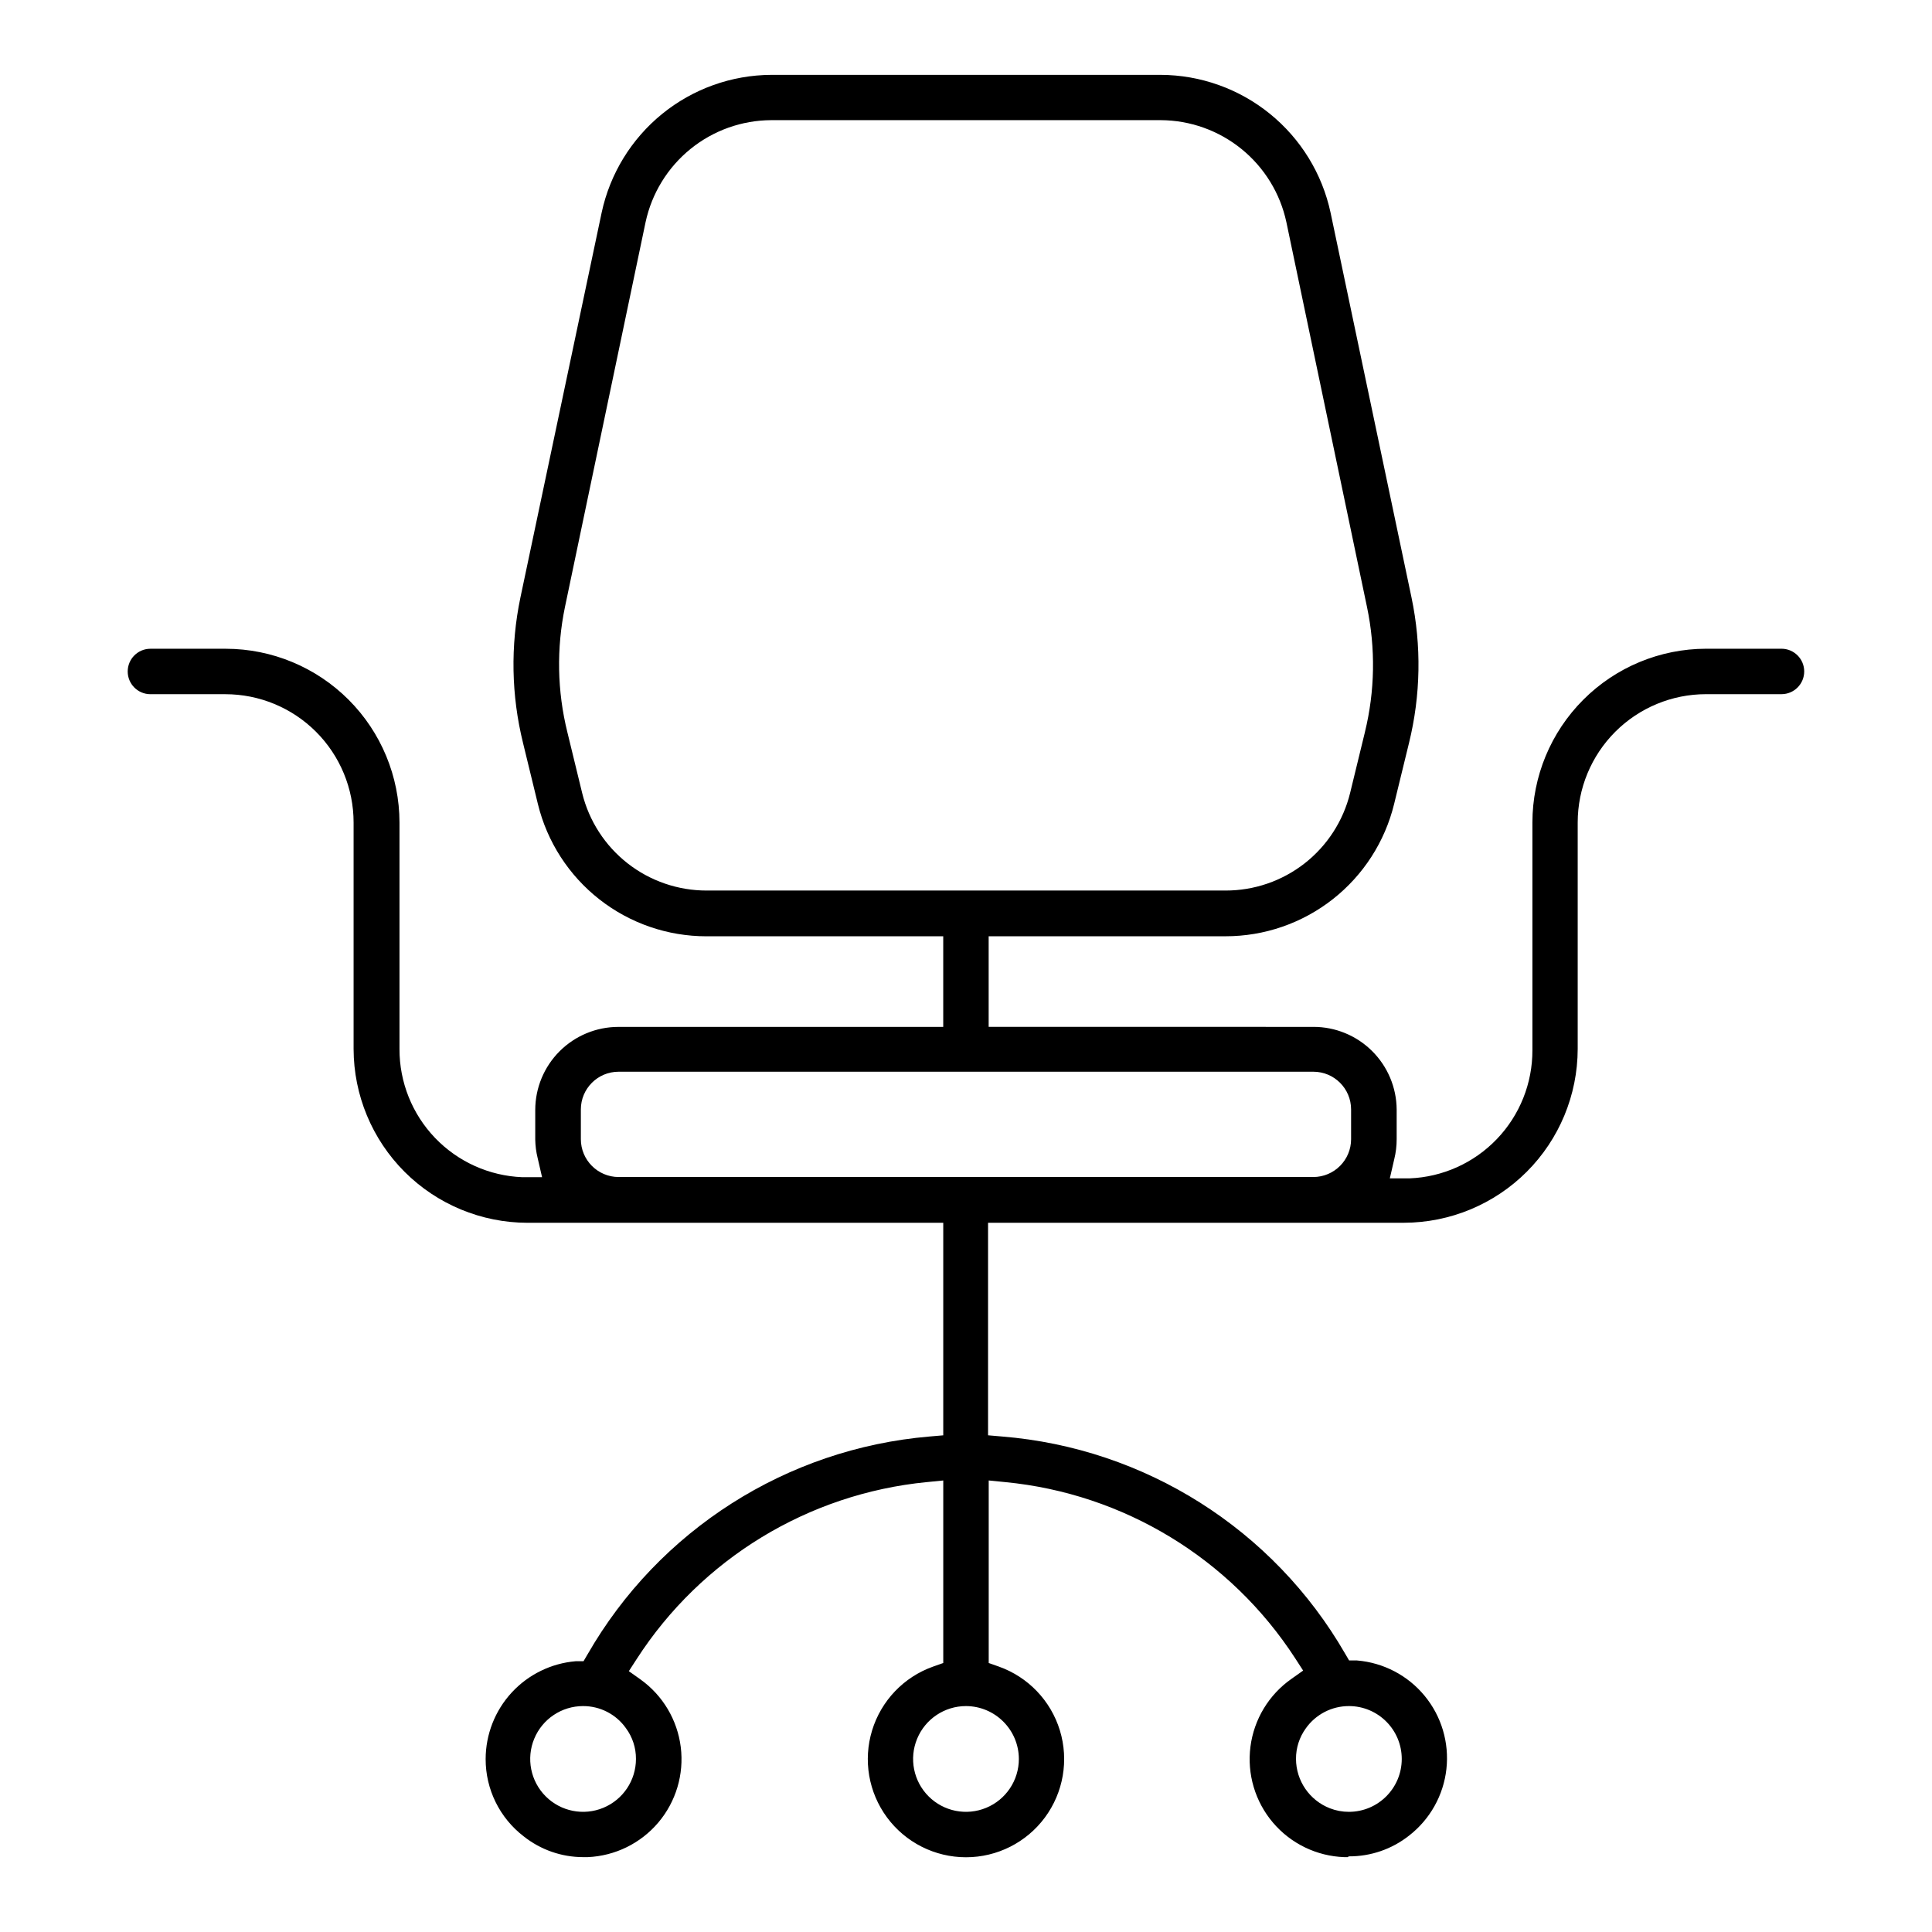 <?xml version="1.0" encoding="UTF-8"?>
<!-- Uploaded to: SVG Repo, www.svgrepo.com, Generator: SVG Repo Mixer Tools -->
<svg fill="#000000" width="800px" height="800px" version="1.1" viewBox="144 144 512 512" xmlns="http://www.w3.org/2000/svg">
 <path d="m501.15 636.16h-0.906 0.004c-7.305-0.254-14.164-3.574-18.895-9.141-4.734-5.57-6.902-12.875-5.973-20.125 0.93-7.25 4.871-13.773 10.855-17.969l3.109-2.203-2.086-3.227c-17.16-26.48-45.465-43.684-76.871-46.723l-4.367-0.434v48.375l2.676 0.945h-0.004c7.773 2.758 13.777 9.035 16.188 16.922 2.406 7.887 0.934 16.449-3.973 23.078s-12.664 10.535-20.91 10.535-16.008-3.906-20.914-10.535-6.379-15.191-3.969-23.078c2.406-7.887 8.41-14.164 16.184-16.922l2.676-0.945v-48.371l-4.367 0.434v-0.004c-31.438 3.078-59.746 20.34-76.871 46.879l-2.086 3.227 3.109 2.203v0.004c5.894 4.223 9.758 10.719 10.652 17.918 0.895 7.199-1.262 14.441-5.945 19.98-4.688 5.539-11.473 8.863-18.719 9.176h-1.223c-5.719-0.012-11.266-1.953-15.742-5.512-6.375-4.887-10.102-12.473-10.078-20.508 0.016-6.516 2.477-12.793 6.891-17.586 4.414-4.793 10.469-7.762 16.961-8.312h2.086l1.062-1.812v0.004c18.906-32.941 52.766-54.52 90.609-57.742l3.66-0.316v-56.324h-110.21c-12.207-0.02-23.91-4.879-32.543-13.508-8.629-8.633-13.488-20.336-13.512-32.543v-60.023c0-9.02-3.582-17.668-9.957-24.047-6.379-6.379-15.027-9.961-24.047-9.961h-19.84c-3.324 0-6.019-2.695-6.019-6.019 0-3.328 2.695-6.023 6.019-6.023h19.996c12.203 0.02 23.902 4.879 32.527 13.512s13.473 20.336 13.484 32.539v60.023c-0.027 8.773 3.352 17.219 9.422 23.555 6.07 6.332 14.363 10.066 23.129 10.414h5.234l-1.18-5.117c-0.391-1.586-0.602-3.207-0.629-4.84v-7.875c0.008-5.832 2.332-11.422 6.453-15.543 4.125-4.125 9.715-6.445 15.547-6.457h86.121v-24.012h-62.738c-10.297 0.008-20.293-3.441-28.391-9.793-8.102-6.352-13.836-15.238-16.285-25.234l-3.938-16.176v-0.004c-3.125-12.629-3.367-25.797-0.707-38.531l21.531-102.02v-0.004c2.207-10.301 7.867-19.535 16.039-26.18 8.176-6.641 18.375-10.293 28.91-10.348h103.2c10.547 0.039 20.762 3.68 28.953 10.324 8.191 6.644 13.863 15.891 16.074 26.203l21.449 101.98c2.672 12.742 2.445 25.926-0.668 38.57l-3.938 16.137c-2.441 10.012-8.18 18.914-16.289 25.273s-18.117 9.809-28.422 9.797h-62.742v24.008l86.043 0.004c5.824-0.012 11.418 2.285 15.555 6.387 4.137 4.102 6.484 9.672 6.527 15.496v7.871c0.004 1.777-0.207 3.551-0.633 5.277l-1.18 5.117h5.234c8.77-0.348 17.059-4.082 23.129-10.418 6.074-6.336 9.449-14.777 9.422-23.551v-60.34c0.012-12.203 4.859-23.906 13.488-32.539 8.625-8.633 20.32-13.492 32.523-13.512h19.996c3.324 0 6.023 2.695 6.023 6.023 0 3.324-2.699 6.019-6.023 6.019h-19.996c-9.02 0-17.668 3.582-24.047 9.961-6.375 6.379-9.961 15.027-9.961 24.047v60.023c-0.02 12.207-4.879 23.91-13.508 32.543-8.633 8.629-20.336 13.488-32.543 13.508h-110.21v56.324l3.66 0.316c37.934 3.066 71.941 24.582 90.961 57.543l1.062 1.812h2.086c6.996 0.574 13.465 3.953 17.926 9.371 4.465 5.414 6.547 12.41 5.773 19.387-0.773 6.977-4.34 13.34-9.883 17.648-4.547 3.598-10.184 5.539-15.98 5.508zm0.316-40.027v-0.004c-4.539 0-8.793 2.199-11.414 5.906-1.707 2.356-2.617 5.195-2.598 8.105 0.023 5.785 3.582 10.969 8.973 13.07 1.605 0.629 3.316 0.949 5.039 0.945 7.738 0 14.012-6.273 14.012-14.016 0-7.738-6.273-14.012-14.012-14.012zm-101.47 0v-0.004c-5.668 0-10.777 3.414-12.945 8.652-2.172 5.234-0.973 11.262 3.035 15.27 4.008 4.008 10.035 5.207 15.27 3.035 5.238-2.168 8.652-7.277 8.652-12.945-0.023-7.727-6.285-13.988-14.012-14.012zm-101.47 0-0.004-0.004c-5.668 0-10.777 3.414-12.945 8.652-2.168 5.234-0.969 11.262 3.039 15.27 4.008 4.008 10.035 5.207 15.27 3.035 5.234-2.168 8.648-7.277 8.648-12.945 0.02-2.945-0.918-5.82-2.676-8.184-2.609-3.668-6.836-5.84-11.336-5.828zm9.406-168.11-0.004-0.004c-5.519 0-9.996 4.477-9.996 9.996v7.871c0 5.531 4.469 10.016 9.996 10.039h184.13c5.527-0.023 9.996-4.508 9.996-10.039v-7.871c0-5.519-4.477-9.996-9.996-9.996zm40.461-252.18c-7.797 0.031-15.348 2.727-21.406 7.637-6.055 4.91-10.25 11.742-11.895 19.363l-21.371 102.02c-2.273 10.957-2.059 22.281 0.629 33.145l3.938 16.176c1.816 7.379 6.059 13.938 12.047 18.621 5.988 4.68 13.375 7.215 20.977 7.199h137.45c7.602 0.016 14.988-2.519 20.977-7.199 5.988-4.684 10.23-11.242 12.047-18.621l3.938-16.176h-0.004c2.66-10.867 2.852-22.195 0.551-33.145l-21.371-102.02c-1.641-7.621-5.84-14.453-11.895-19.363-6.055-4.91-13.609-7.606-21.402-7.637z"/>
</svg>